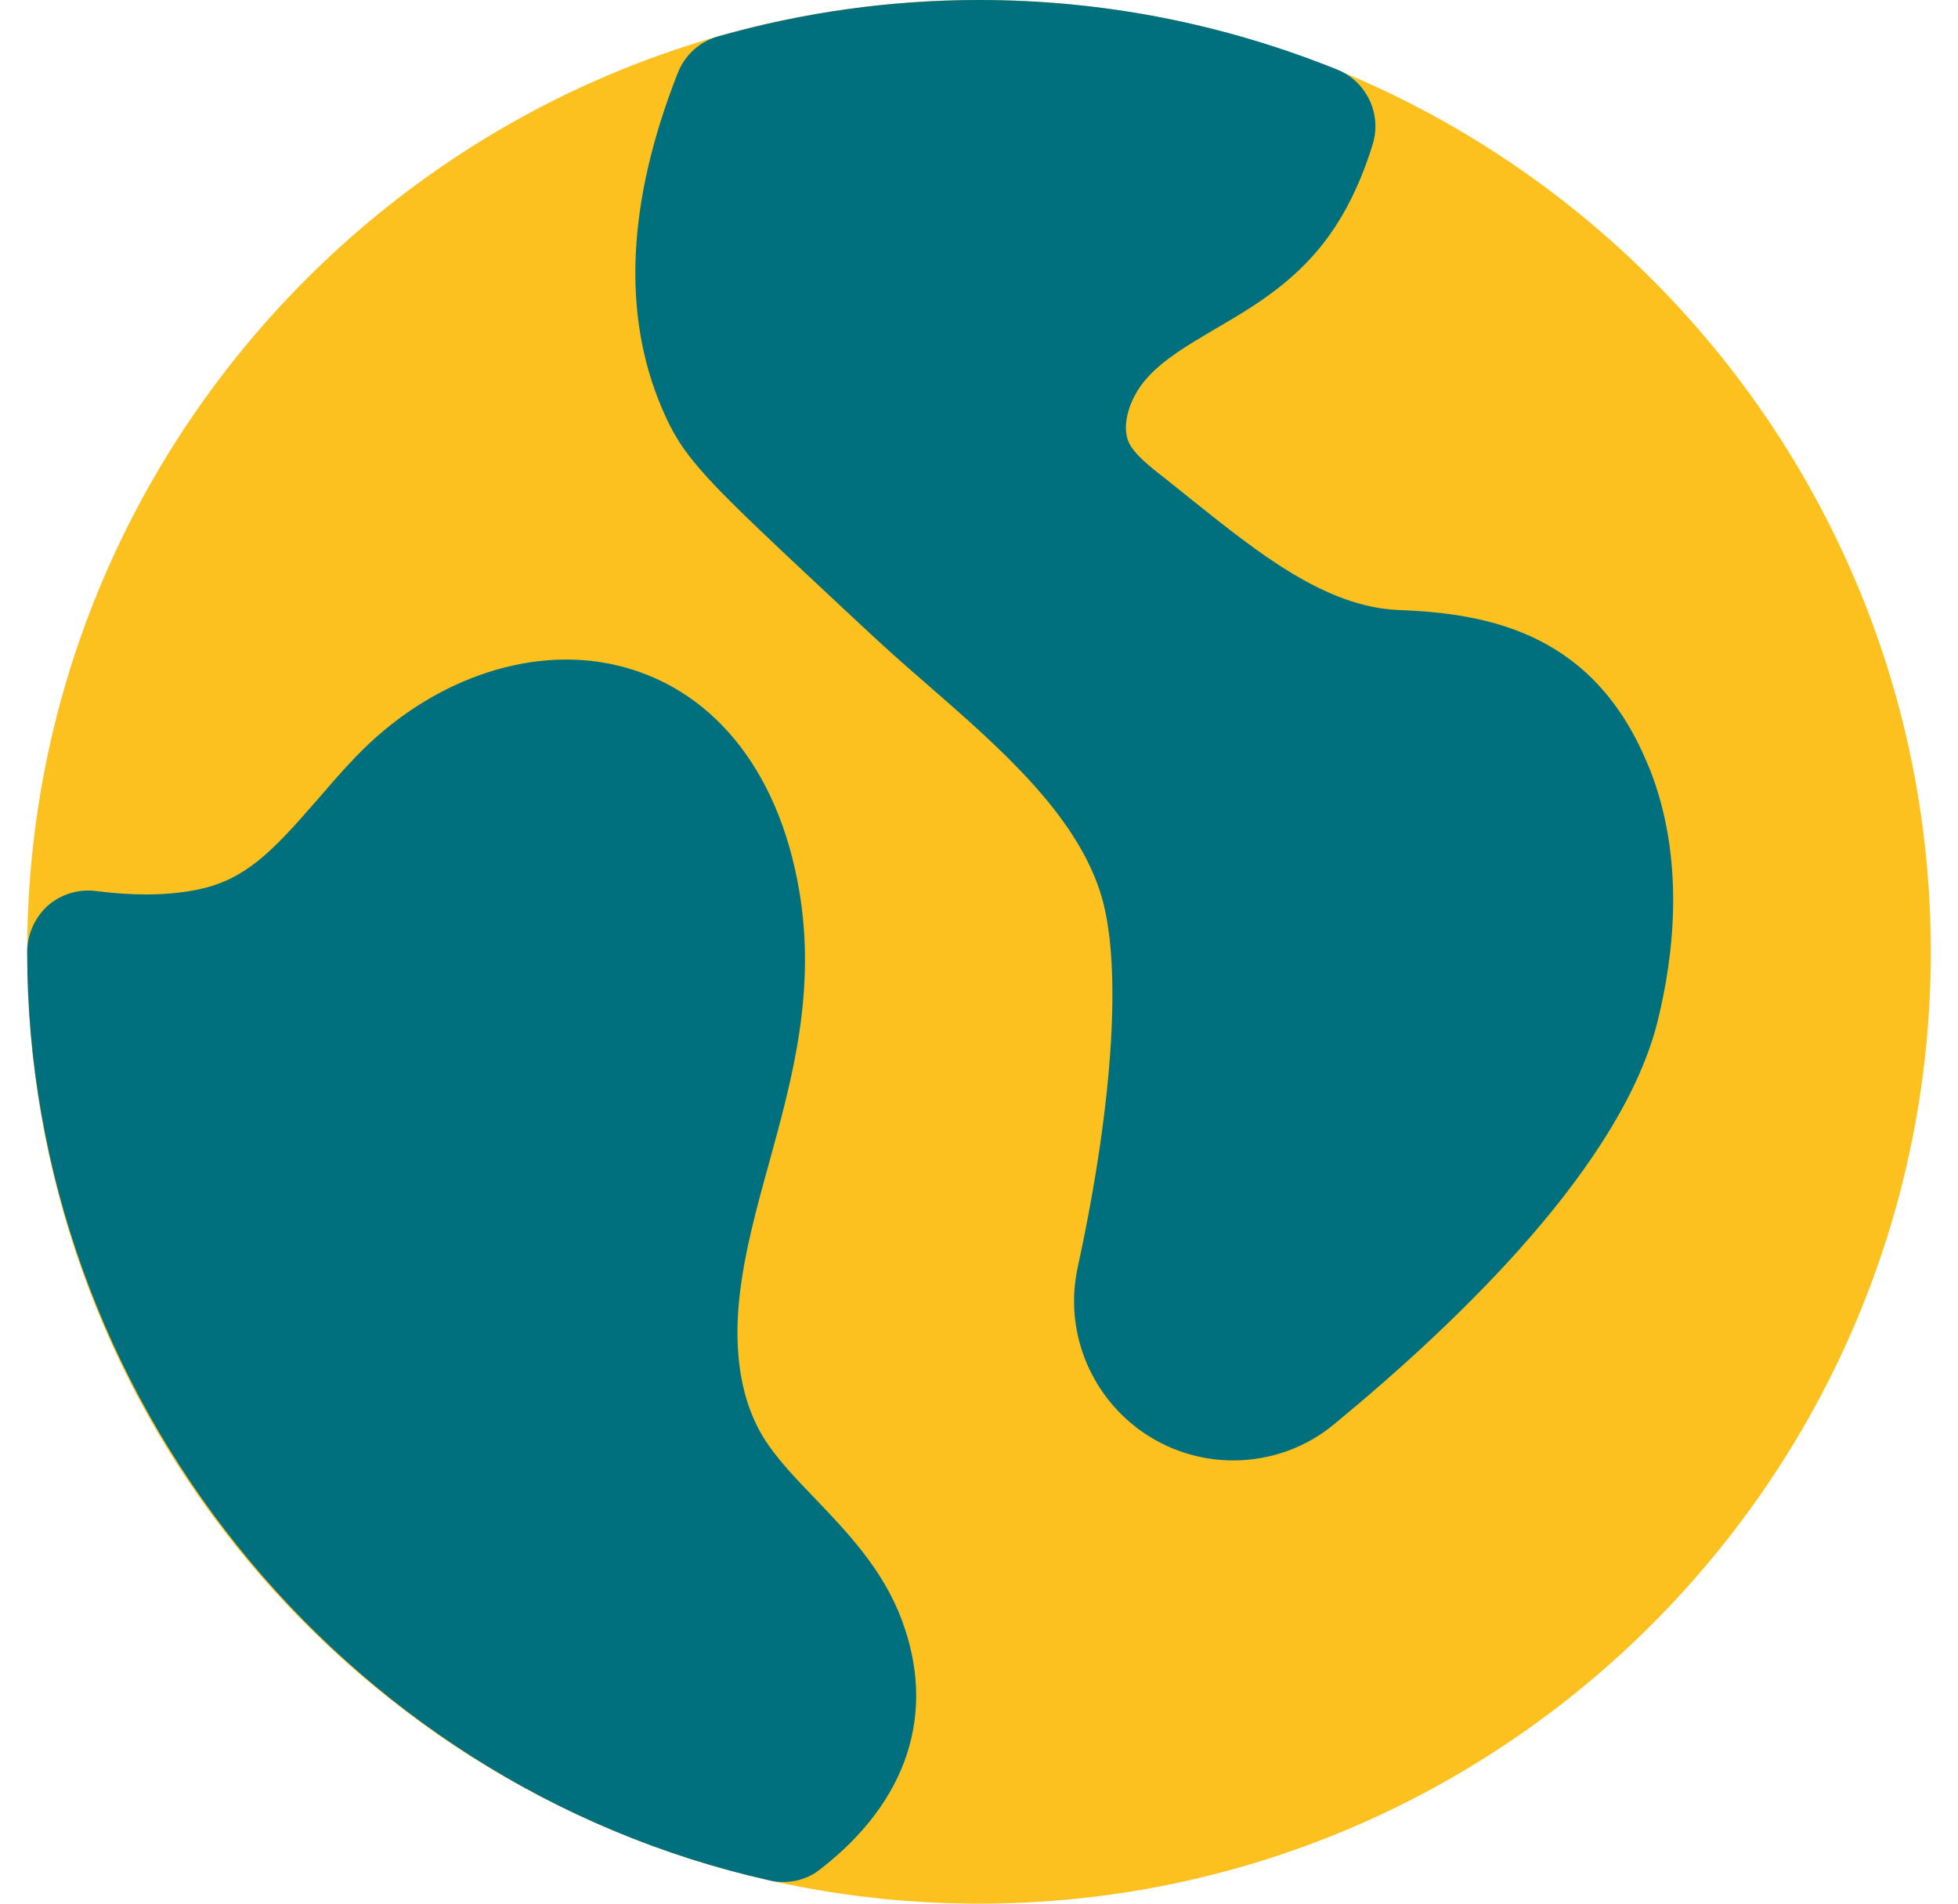 <svg width="36" height="35" viewBox="0 0 36 35" fill="none" xmlns="http://www.w3.org/2000/svg">
<path d="M18 0C8.35 0 0.5 7.85 0.5 17.5C0.5 27.15 8.35 35 18 35C27.65 35 35.5 27.15 35.5 17.5C35.5 7.85 27.65 0 18 0Z" fill="#FCC01F"/>
<path d="M16.577 29.776C16.228 28.844 15.566 28.161 14.99 27.556C14.627 27.179 14.278 26.816 14.043 26.439C13.524 25.599 13.517 24.574 13.595 23.855C13.687 23.023 13.908 22.218 14.143 21.372C14.57 19.82 15.011 18.212 14.691 16.354C14.306 14.12 13.061 12.611 11.282 12.219C9.695 11.871 7.88 12.518 6.542 13.913C6.286 14.177 6.051 14.454 5.823 14.717C5.005 15.657 4.5 16.198 3.574 16.368C3.034 16.468 2.443 16.468 1.767 16.383C1.447 16.34 1.119 16.44 0.877 16.653C0.642 16.867 0.5 17.18 0.5 17.5C0.5 25.62 6.243 32.801 14.15 34.573C14.228 34.594 14.313 34.602 14.399 34.602C14.648 34.602 14.89 34.523 15.082 34.367C16.691 33.121 17.224 31.491 16.577 29.776Z" fill="#00707E"/>
<path d="M30.319 14.112C29.344 11.678 27.444 11.28 25.722 11.216C24.377 11.166 23.131 10.163 21.928 9.202C21.75 9.06 21.573 8.917 21.395 8.775C21.117 8.561 20.861 8.348 20.761 8.149C20.612 7.85 20.747 7.337 21.081 6.96C21.395 6.604 21.836 6.348 22.341 6.049C22.953 5.693 23.644 5.288 24.213 4.619C24.654 4.099 24.989 3.459 25.238 2.655C25.409 2.099 25.131 1.502 24.59 1.281C22.491 0.434 20.277 0 18 0C16.37 0 14.755 0.228 13.203 0.669C12.869 0.761 12.591 1.011 12.463 1.338C11.531 3.701 11.431 5.779 12.171 7.508C12.57 8.448 12.961 8.81 15.481 11.166L15.993 11.643C16.328 11.956 16.683 12.269 17.053 12.589C18.377 13.742 19.744 14.938 20.22 16.376C20.64 17.628 20.484 20.219 19.815 23.3C19.566 24.439 20.021 25.613 20.961 26.296C21.466 26.659 22.056 26.851 22.676 26.851C23.352 26.851 24.014 26.616 24.533 26.182C26.882 24.247 29.821 21.4 30.476 18.781C30.774 17.578 30.995 15.792 30.319 14.105V14.112Z" fill="#00707E"/>
</svg>
